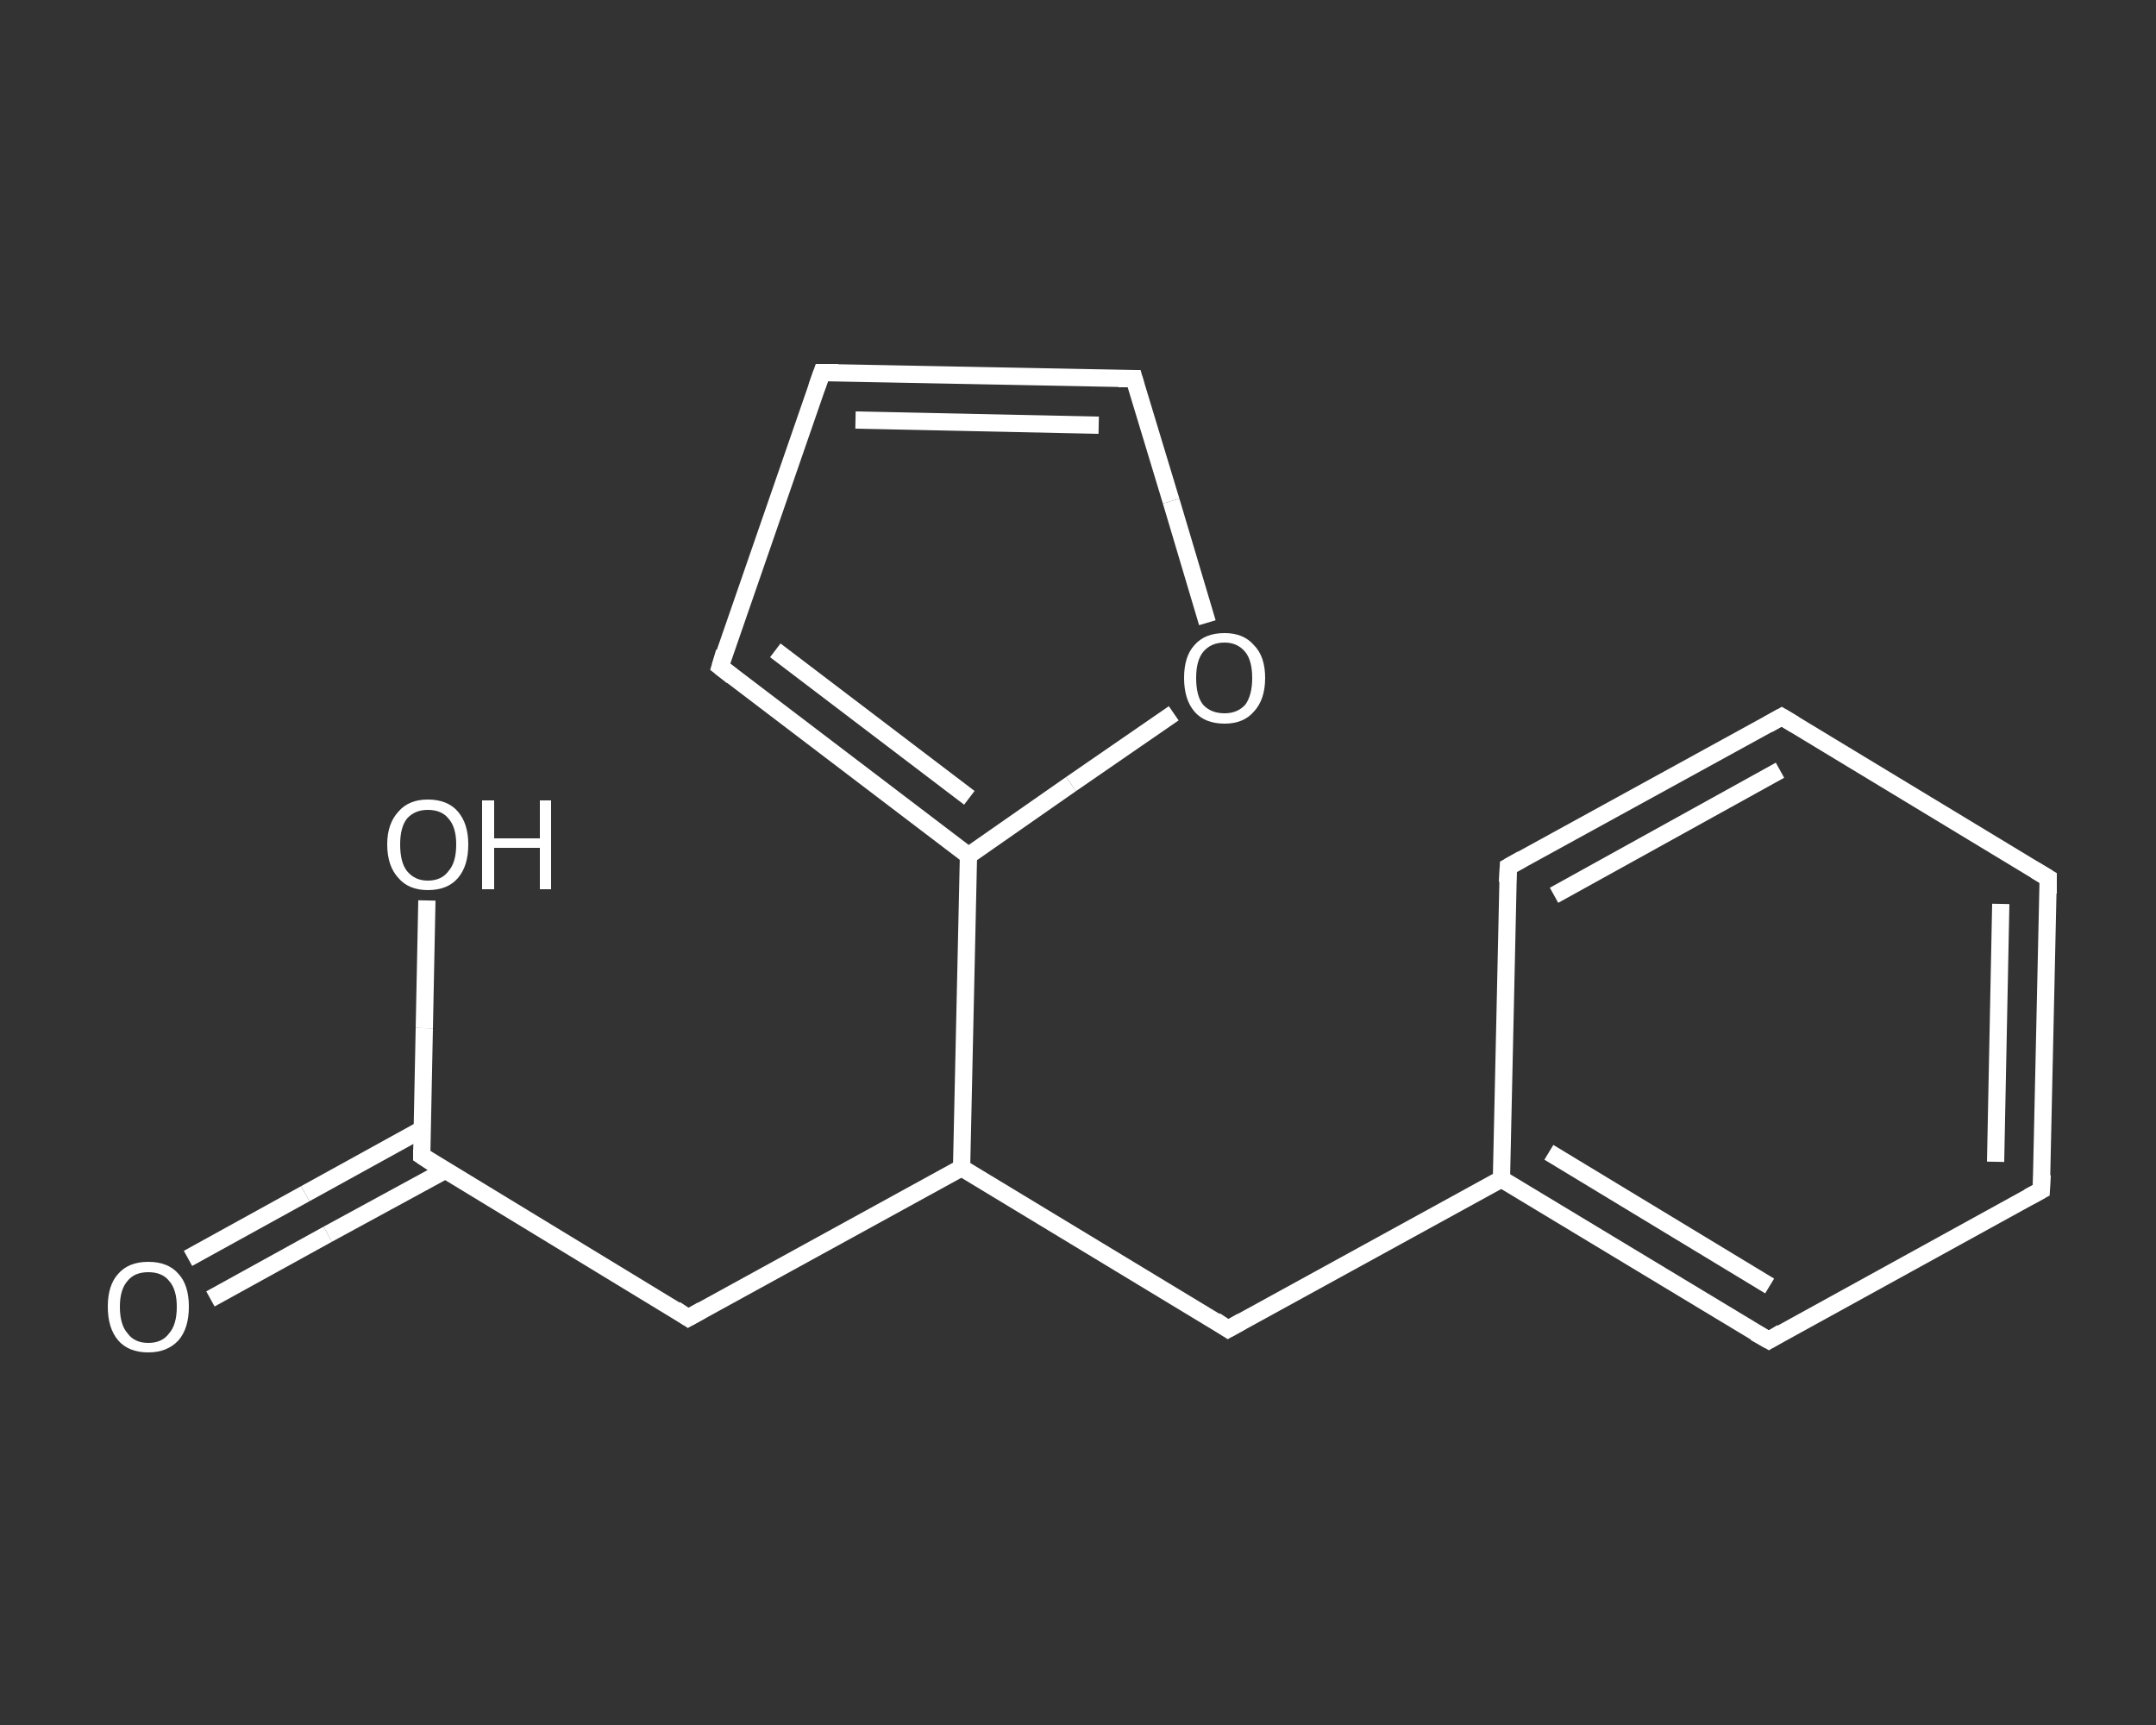 <?xml version='1.0' encoding='iso-8859-1'?>
<svg version='1.1' baseProfile='full'
              xmlns='http://www.w3.org/2000/svg'
                      xmlns:rdkit='http://www.rdkit.org/xml'
                      xmlns:xlink='http://www.w3.org/1999/xlink'
                  xml:space='preserve'
width='250px' height='200px' viewBox='0 0 250 200'>
<rect x="0" y="0" width="250" height="200" fill="#333333" stroke="none"/>
<!-- END OF HEADER -->
<rect style='opacity:1.0;fill:transparent;stroke:none' width='250.0' height='200.0' x='0.0' y='0.0'> </rect>
<path class='bond-0 atom-0 atom-1' d='M 21.8,145.9 L 35.4,138.4' style='fill:none;fill-rule:evenodd;stroke:#FFFFFF;stroke-width:2.0px;stroke-linecap:butt;stroke-linejoin:miter;stroke-opacity:1' />
<path class='bond-0 atom-0 atom-1' d='M 35.4,138.4 L 49.0,130.9' style='fill:none;fill-rule:evenodd;stroke:#FFFFFF;stroke-width:2.0px;stroke-linecap:butt;stroke-linejoin:miter;stroke-opacity:1' />
<path class='bond-0 atom-0 atom-1' d='M 24.4,150.6 L 38.0,143.1' style='fill:none;fill-rule:evenodd;stroke:#FFFFFF;stroke-width:2.0px;stroke-linecap:butt;stroke-linejoin:miter;stroke-opacity:1' />
<path class='bond-0 atom-0 atom-1' d='M 38.0,143.1 L 51.6,135.7' style='fill:none;fill-rule:evenodd;stroke:#FFFFFF;stroke-width:2.0px;stroke-linecap:butt;stroke-linejoin:miter;stroke-opacity:1' />
<path class='bond-1 atom-1 atom-2' d='M 48.9,134.0 L 49.2,119.2' style='fill:none;fill-rule:evenodd;stroke:#FFFFFF;stroke-width:2.0px;stroke-linecap:butt;stroke-linejoin:miter;stroke-opacity:1' />
<path class='bond-1 atom-1 atom-2' d='M 49.2,119.2 L 49.5,104.4' style='fill:none;fill-rule:evenodd;stroke:#FFFFFF;stroke-width:2.0px;stroke-linecap:butt;stroke-linejoin:miter;stroke-opacity:1' />
<path class='bond-2 atom-1 atom-3' d='M 48.9,134.0 L 79.8,152.8' style='fill:none;fill-rule:evenodd;stroke:#FFFFFF;stroke-width:2.0px;stroke-linecap:butt;stroke-linejoin:miter;stroke-opacity:1' />
<path class='bond-3 atom-3 atom-4' d='M 79.8,152.8 L 111.5,135.4' style='fill:none;fill-rule:evenodd;stroke:#FFFFFF;stroke-width:2.0px;stroke-linecap:butt;stroke-linejoin:miter;stroke-opacity:1' />
<path class='bond-4 atom-4 atom-5' d='M 111.5,135.4 L 142.4,154.1' style='fill:none;fill-rule:evenodd;stroke:#FFFFFF;stroke-width:2.0px;stroke-linecap:butt;stroke-linejoin:miter;stroke-opacity:1' />
<path class='bond-5 atom-5 atom-6' d='M 142.4,154.1 L 174.1,136.7' style='fill:none;fill-rule:evenodd;stroke:#FFFFFF;stroke-width:2.0px;stroke-linecap:butt;stroke-linejoin:miter;stroke-opacity:1' />
<path class='bond-6 atom-6 atom-7' d='M 174.1,136.7 L 205.1,155.4' style='fill:none;fill-rule:evenodd;stroke:#FFFFFF;stroke-width:2.0px;stroke-linecap:butt;stroke-linejoin:miter;stroke-opacity:1' />
<path class='bond-6 atom-6 atom-7' d='M 179.6,133.6 L 205.2,149.1' style='fill:none;fill-rule:evenodd;stroke:#FFFFFF;stroke-width:2.0px;stroke-linecap:butt;stroke-linejoin:miter;stroke-opacity:1' />
<path class='bond-7 atom-7 atom-8' d='M 205.1,155.4 L 236.7,138.0' style='fill:none;fill-rule:evenodd;stroke:#FFFFFF;stroke-width:2.0px;stroke-linecap:butt;stroke-linejoin:miter;stroke-opacity:1' />
<path class='bond-8 atom-8 atom-9' d='M 236.7,138.0 L 237.5,101.8' style='fill:none;fill-rule:evenodd;stroke:#FFFFFF;stroke-width:2.0px;stroke-linecap:butt;stroke-linejoin:miter;stroke-opacity:1' />
<path class='bond-8 atom-8 atom-9' d='M 231.4,134.7 L 232.0,104.8' style='fill:none;fill-rule:evenodd;stroke:#FFFFFF;stroke-width:2.0px;stroke-linecap:butt;stroke-linejoin:miter;stroke-opacity:1' />
<path class='bond-9 atom-9 atom-10' d='M 237.5,101.8 L 206.6,83.1' style='fill:none;fill-rule:evenodd;stroke:#FFFFFF;stroke-width:2.0px;stroke-linecap:butt;stroke-linejoin:miter;stroke-opacity:1' />
<path class='bond-10 atom-10 atom-11' d='M 206.6,83.1 L 174.9,100.5' style='fill:none;fill-rule:evenodd;stroke:#FFFFFF;stroke-width:2.0px;stroke-linecap:butt;stroke-linejoin:miter;stroke-opacity:1' />
<path class='bond-10 atom-10 atom-11' d='M 206.4,89.3 L 180.2,103.8' style='fill:none;fill-rule:evenodd;stroke:#FFFFFF;stroke-width:2.0px;stroke-linecap:butt;stroke-linejoin:miter;stroke-opacity:1' />
<path class='bond-11 atom-4 atom-12' d='M 111.5,135.4 L 112.3,99.2' style='fill:none;fill-rule:evenodd;stroke:#FFFFFF;stroke-width:2.0px;stroke-linecap:butt;stroke-linejoin:miter;stroke-opacity:1' />
<path class='bond-12 atom-12 atom-13' d='M 112.3,99.2 L 83.5,77.3' style='fill:none;fill-rule:evenodd;stroke:#FFFFFF;stroke-width:2.0px;stroke-linecap:butt;stroke-linejoin:miter;stroke-opacity:1' />
<path class='bond-12 atom-12 atom-13' d='M 112.4,92.5 L 89.9,75.4' style='fill:none;fill-rule:evenodd;stroke:#FFFFFF;stroke-width:2.0px;stroke-linecap:butt;stroke-linejoin:miter;stroke-opacity:1' />
<path class='bond-13 atom-13 atom-14' d='M 83.5,77.3 L 95.3,43.2' style='fill:none;fill-rule:evenodd;stroke:#FFFFFF;stroke-width:2.0px;stroke-linecap:butt;stroke-linejoin:miter;stroke-opacity:1' />
<path class='bond-14 atom-14 atom-15' d='M 95.3,43.2 L 131.5,43.9' style='fill:none;fill-rule:evenodd;stroke:#FFFFFF;stroke-width:2.0px;stroke-linecap:butt;stroke-linejoin:miter;stroke-opacity:1' />
<path class='bond-14 atom-14 atom-15' d='M 99.2,48.7 L 127.4,49.3' style='fill:none;fill-rule:evenodd;stroke:#FFFFFF;stroke-width:2.0px;stroke-linecap:butt;stroke-linejoin:miter;stroke-opacity:1' />
<path class='bond-15 atom-15 atom-16' d='M 131.5,43.9 L 135.8,58.1' style='fill:none;fill-rule:evenodd;stroke:#FFFFFF;stroke-width:2.0px;stroke-linecap:butt;stroke-linejoin:miter;stroke-opacity:1' />
<path class='bond-15 atom-15 atom-16' d='M 135.8,58.1 L 140.0,72.2' style='fill:none;fill-rule:evenodd;stroke:#FFFFFF;stroke-width:2.0px;stroke-linecap:butt;stroke-linejoin:miter;stroke-opacity:1' />
<path class='bond-16 atom-11 atom-6' d='M 174.9,100.5 L 174.1,136.7' style='fill:none;fill-rule:evenodd;stroke:#FFFFFF;stroke-width:2.0px;stroke-linecap:butt;stroke-linejoin:miter;stroke-opacity:1' />
<path class='bond-17 atom-16 atom-12' d='M 136.1,82.7 L 124.2,90.9' style='fill:none;fill-rule:evenodd;stroke:#FFFFFF;stroke-width:2.0px;stroke-linecap:butt;stroke-linejoin:miter;stroke-opacity:1' />
<path class='bond-17 atom-16 atom-12' d='M 124.2,90.9 L 112.3,99.2' style='fill:none;fill-rule:evenodd;stroke:#FFFFFF;stroke-width:2.0px;stroke-linecap:butt;stroke-linejoin:miter;stroke-opacity:1' />
<path d='M 48.9,133.3 L 48.9,134.0 L 50.4,135.0' style='fill:none;stroke:#FFFFFF;stroke-width:2.0px;stroke-linecap:butt;stroke-linejoin:miter;stroke-opacity:1;' />
<path d='M 78.3,151.8 L 79.8,152.8 L 81.4,151.9' style='fill:none;stroke:#FFFFFF;stroke-width:2.0px;stroke-linecap:butt;stroke-linejoin:miter;stroke-opacity:1;' />
<path d='M 140.9,153.1 L 142.4,154.1 L 144.0,153.2' style='fill:none;stroke:#FFFFFF;stroke-width:2.0px;stroke-linecap:butt;stroke-linejoin:miter;stroke-opacity:1;' />
<path d='M 203.5,154.5 L 205.1,155.4 L 206.6,154.5' style='fill:none;stroke:#FFFFFF;stroke-width:2.0px;stroke-linecap:butt;stroke-linejoin:miter;stroke-opacity:1;' />
<path d='M 235.2,138.8 L 236.7,138.0 L 236.8,136.2' style='fill:none;stroke:#FFFFFF;stroke-width:2.0px;stroke-linecap:butt;stroke-linejoin:miter;stroke-opacity:1;' />
<path d='M 237.5,103.6 L 237.5,101.8 L 236.0,100.9' style='fill:none;stroke:#FFFFFF;stroke-width:2.0px;stroke-linecap:butt;stroke-linejoin:miter;stroke-opacity:1;' />
<path d='M 208.1,84.0 L 206.6,83.1 L 205.0,84.0' style='fill:none;stroke:#FFFFFF;stroke-width:2.0px;stroke-linecap:butt;stroke-linejoin:miter;stroke-opacity:1;' />
<path d='M 176.5,99.6 L 174.9,100.5 L 174.8,102.3' style='fill:none;stroke:#FFFFFF;stroke-width:2.0px;stroke-linecap:butt;stroke-linejoin:miter;stroke-opacity:1;' />
<path d='M 84.9,78.4 L 83.5,77.3 L 84.0,75.6' style='fill:none;stroke:#FFFFFF;stroke-width:2.0px;stroke-linecap:butt;stroke-linejoin:miter;stroke-opacity:1;' />
<path d='M 94.7,44.9 L 95.3,43.2 L 97.2,43.2' style='fill:none;stroke:#FFFFFF;stroke-width:2.0px;stroke-linecap:butt;stroke-linejoin:miter;stroke-opacity:1;' />
<path d='M 129.7,43.9 L 131.5,43.9 L 131.7,44.6' style='fill:none;stroke:#FFFFFF;stroke-width:2.0px;stroke-linecap:butt;stroke-linejoin:miter;stroke-opacity:1;' />
<path class='atom-0' d='M 12.5 151.5
Q 12.5 149.0, 13.7 147.7
Q 14.9 146.3, 17.2 146.3
Q 19.5 146.3, 20.7 147.7
Q 21.9 149.0, 21.9 151.5
Q 21.9 154.0, 20.7 155.4
Q 19.4 156.8, 17.2 156.8
Q 14.9 156.8, 13.7 155.4
Q 12.5 154.0, 12.5 151.5
M 17.2 155.7
Q 18.8 155.7, 19.6 154.6
Q 20.5 153.6, 20.5 151.5
Q 20.5 149.5, 19.6 148.5
Q 18.8 147.5, 17.2 147.5
Q 15.6 147.5, 14.8 148.5
Q 13.9 149.5, 13.9 151.5
Q 13.9 153.6, 14.8 154.6
Q 15.6 155.7, 17.2 155.7
' fill='#FFFFFF'/>
<path class='atom-2' d='M 44.9 97.9
Q 44.9 95.5, 46.2 94.1
Q 47.4 92.7, 49.6 92.7
Q 51.9 92.7, 53.1 94.1
Q 54.3 95.5, 54.3 97.9
Q 54.3 100.4, 53.1 101.8
Q 51.9 103.2, 49.6 103.2
Q 47.4 103.2, 46.2 101.8
Q 44.9 100.4, 44.9 97.9
M 49.6 102.1
Q 51.2 102.1, 52.0 101.0
Q 52.9 100.0, 52.9 97.9
Q 52.9 95.9, 52.0 94.9
Q 51.2 93.9, 49.6 93.9
Q 48.1 93.9, 47.2 94.9
Q 46.4 95.9, 46.4 97.9
Q 46.4 100.0, 47.2 101.0
Q 48.1 102.1, 49.6 102.1
' fill='#FFFFFF'/>
<path class='atom-2' d='M 55.9 92.8
L 57.3 92.8
L 57.3 97.2
L 62.6 97.2
L 62.6 92.8
L 63.9 92.8
L 63.9 103.1
L 62.6 103.1
L 62.6 98.3
L 57.3 98.3
L 57.3 103.1
L 55.9 103.1
L 55.9 92.8
' fill='#FFFFFF'/>
<path class='atom-16' d='M 137.3 78.6
Q 137.3 76.1, 138.5 74.8
Q 139.7 73.4, 142.0 73.4
Q 144.2 73.4, 145.4 74.8
Q 146.7 76.1, 146.7 78.6
Q 146.7 81.1, 145.4 82.5
Q 144.2 83.9, 142.0 83.9
Q 139.7 83.9, 138.5 82.5
Q 137.3 81.1, 137.3 78.6
M 142.0 82.7
Q 143.5 82.7, 144.4 81.7
Q 145.2 80.6, 145.2 78.6
Q 145.2 76.6, 144.4 75.6
Q 143.5 74.5, 142.0 74.5
Q 140.4 74.5, 139.5 75.6
Q 138.7 76.6, 138.7 78.6
Q 138.7 80.7, 139.5 81.7
Q 140.4 82.7, 142.0 82.7
' fill='#FFFFFF'/>
</svg>
